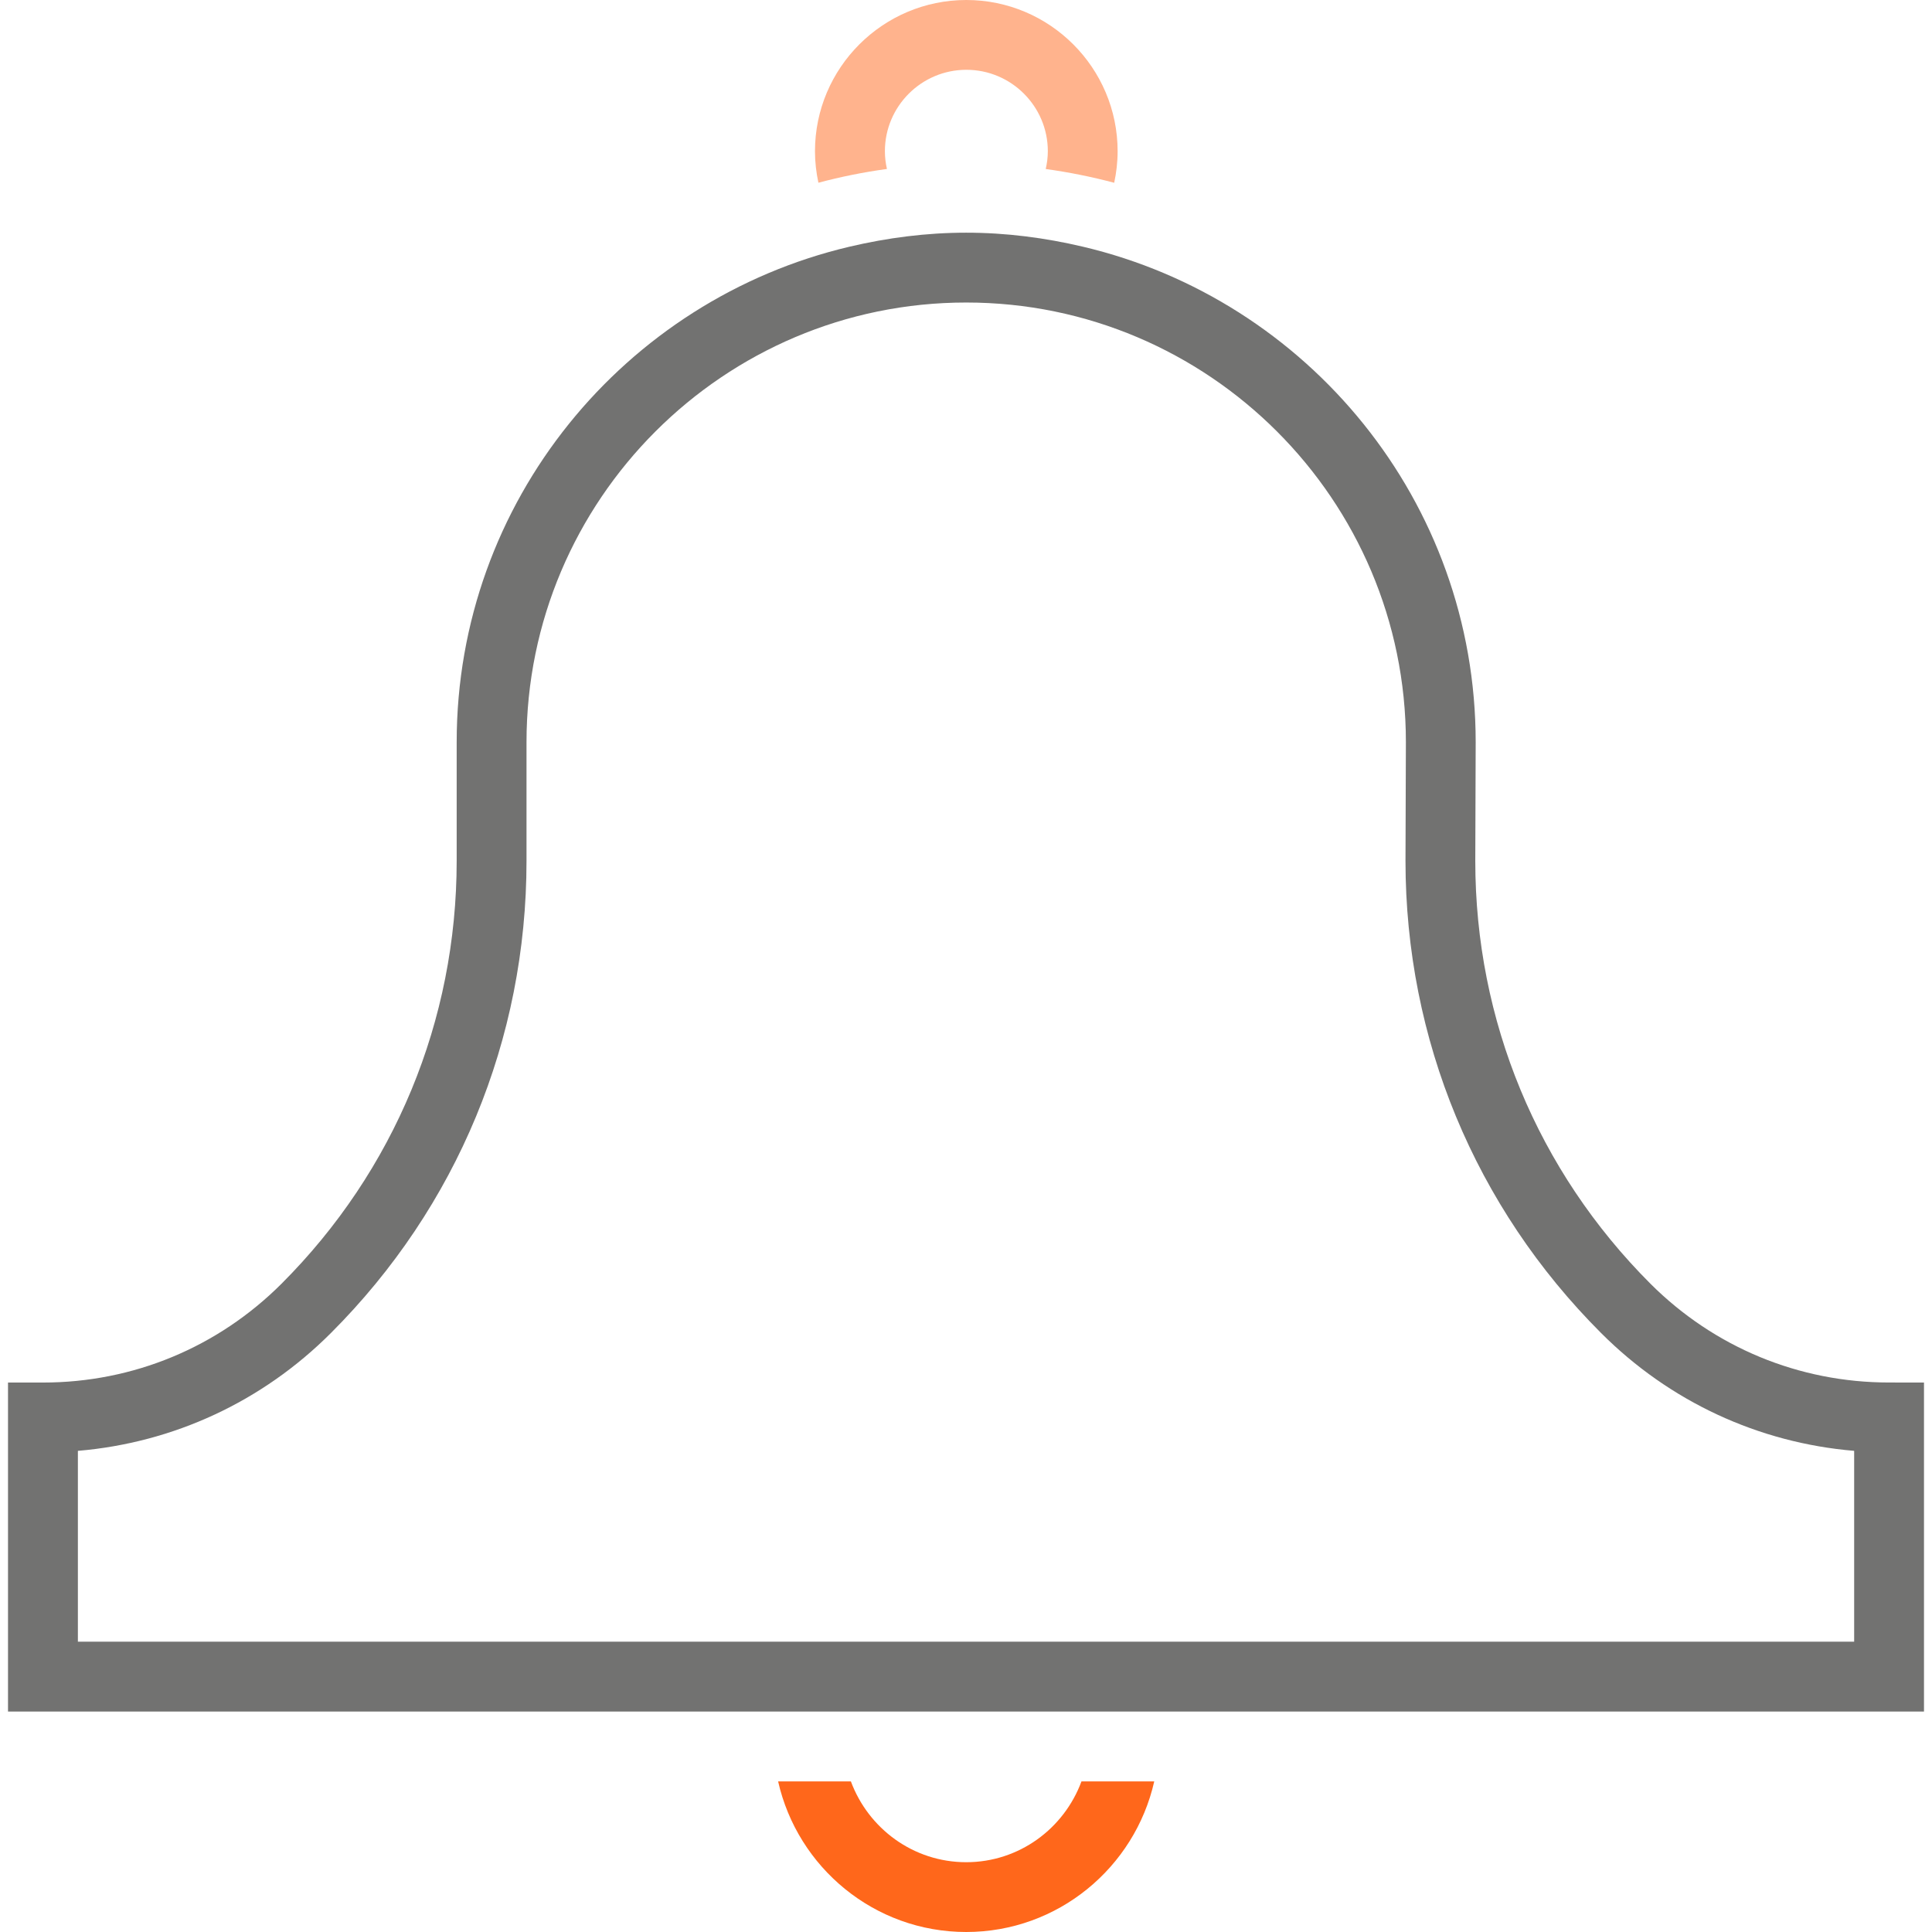 <svg width="48" height="48" viewBox="0 0 48 48" fill="none" xmlns="http://www.w3.org/2000/svg">
<path d="M24.005 46.266C22.689 46.266 21.573 45.427 21.14 44.258H19.332C19.815 46.396 21.722 48 24.005 48C26.287 48 28.194 46.396 28.677 44.258H26.869C26.437 45.427 25.323 46.266 24.005 46.266Z" fill="#FF671B"/>
<path d="M22.036 4.198C22.004 4.056 21.985 3.909 21.985 3.757C21.985 2.642 22.893 1.734 24.009 1.734C25.125 1.734 26.033 2.642 26.033 3.757C26.033 3.909 26.013 4.056 25.981 4.199C26.56 4.279 27.127 4.394 27.682 4.541C27.736 4.289 27.767 4.027 27.767 3.759C27.767 1.686 26.081 0 24.008 0C21.935 0 20.248 1.686 20.248 3.759C20.248 4.027 20.279 4.288 20.333 4.54C20.888 4.392 21.456 4.277 22.036 4.198Z" fill="#FFB38D"/>
<path d="M46.934 34.348C44.694 34.348 42.588 33.475 41.004 31.893C38.199 29.086 36.653 25.356 36.653 21.391L36.663 18.441C36.663 12.457 32.487 7.443 26.9 6.128C25.969 5.909 25.003 5.781 24.005 5.781C23.009 5.781 22.044 5.909 21.114 6.127C15.524 7.44 11.346 12.456 11.346 18.441V21.388C11.346 25.356 9.8 29.087 6.995 31.893C5.411 33.476 3.306 34.349 1.067 34.349H0.199V42.523H23.442H24.557H47.801V34.349L46.934 34.348ZM46.066 40.787H24.558H23.443H1.935V36.046C4.31 35.845 6.518 34.824 8.222 33.118C11.356 29.985 13.081 25.82 13.081 21.388V18.441C13.081 12.417 17.982 7.516 24.005 7.516C30.028 7.516 34.929 12.417 34.929 18.437L34.919 21.388C34.919 25.819 36.645 29.985 39.778 33.118C41.482 34.824 43.69 35.846 46.066 36.046V40.787Z" fill="#727271"/>
</svg>
